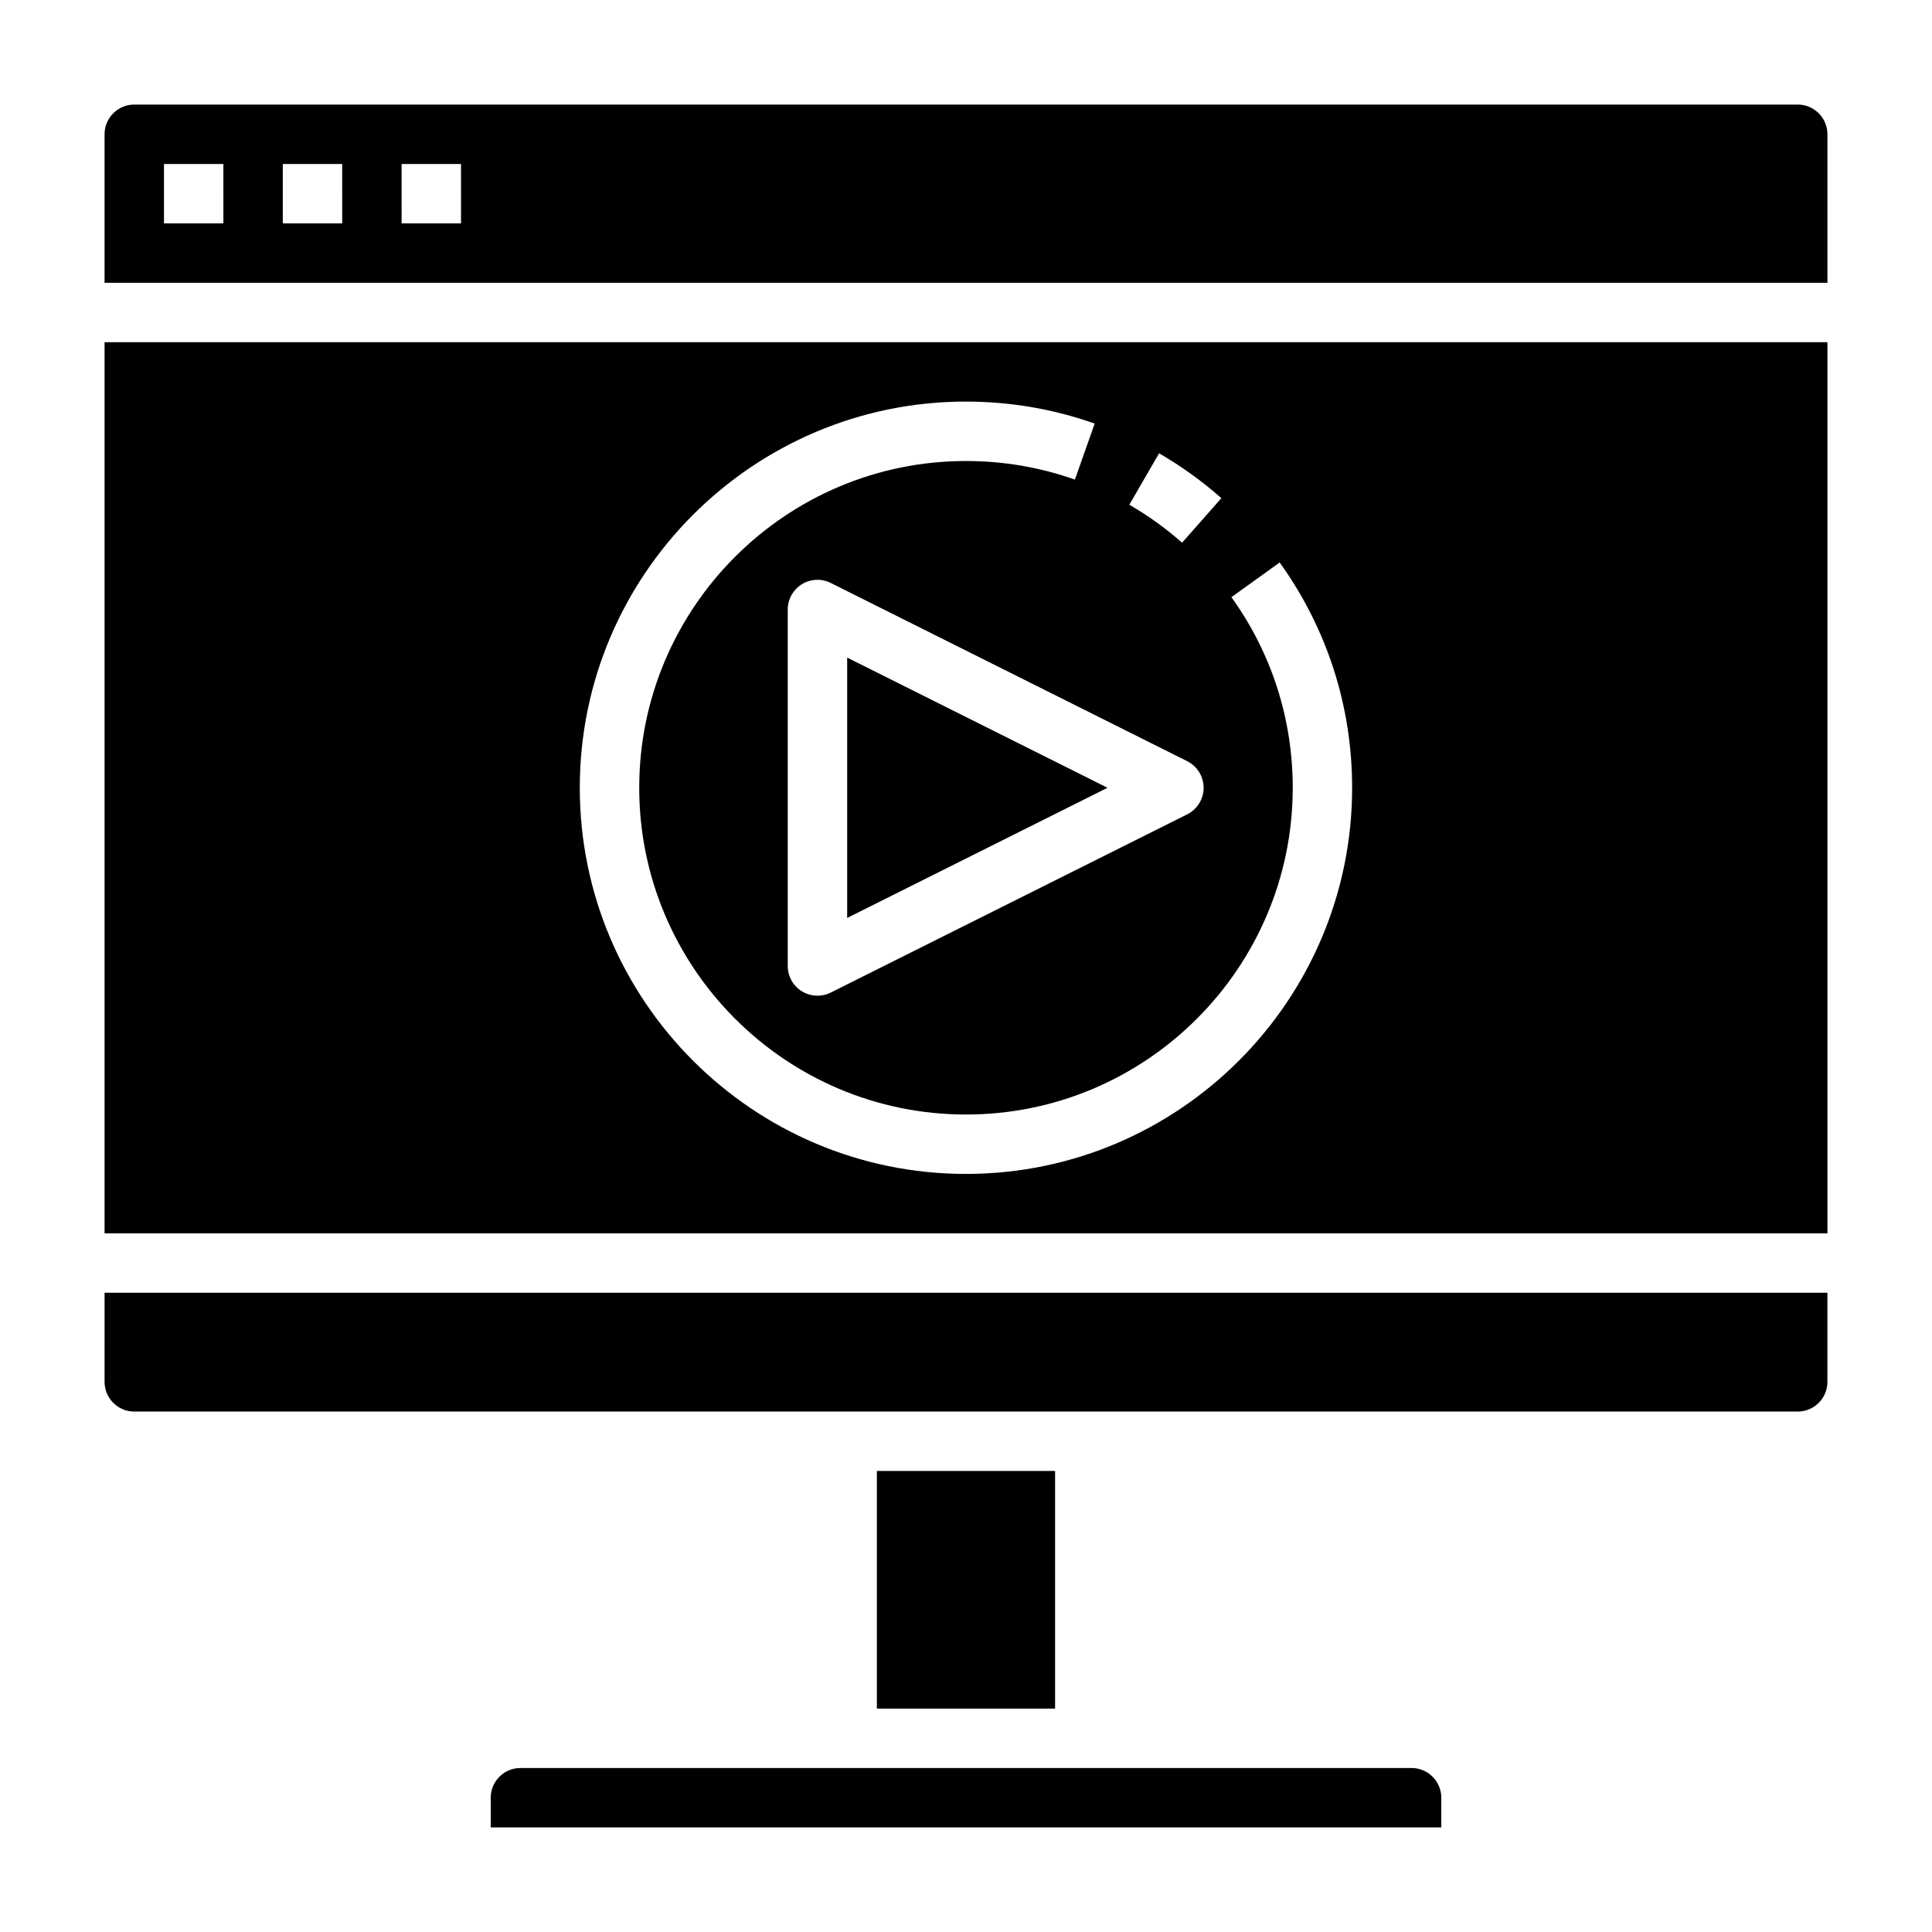 <?xml version="1.0" encoding="UTF-8"?>
<!-- Uploaded to: ICON Repo, www.svgrepo.com, Generator: ICON Repo Mixer Tools -->
<svg fill="#000000" width="800px" height="800px" version="1.1" viewBox="144 144 512 512" xmlns="http://www.w3.org/2000/svg">
 <g>
  <path d="m518.08 612.54h-236.16c-4.336 0-7.871 3.527-7.871 7.871v7.871h251.91v-7.871c-0.004-4.344-3.535-7.871-7.875-7.871z"/>
  <path d="m171.71 470.85h456.58v-236.16h-456.58zm279.46-206.72c5.871 3.402 11.422 7.391 16.508 11.887l-10.414 11.801c-4.305-3.801-9.012-7.188-13.98-10.059zm11.801 88.637c0 2.984-1.684 5.707-4.352 7.047l-94.465 47.23c-1.113 0.551-2.316 0.828-3.523 0.828-1.441 0-2.875-0.395-4.141-1.172-2.312-1.441-3.731-3.969-3.731-6.699v-94.465c0-2.731 1.418-5.258 3.731-6.699 2.32-1.441 5.227-1.566 7.66-0.348l94.465 47.23c2.668 1.34 4.356 4.062 4.356 7.047zm-62.977-102.34c11.699 0 23.168 1.961 34.109 5.824l-5.242 14.848c-9.25-3.273-18.965-4.926-28.867-4.926-47.742 0-86.594 38.848-86.594 86.594 0 47.742 38.848 86.594 86.594 86.594 47.742 0 86.594-38.848 86.594-86.594 0-18.262-5.621-35.73-16.246-50.508l12.785-9.195c12.559 17.473 19.203 38.113 19.203 59.699 0 56.426-45.91 102.34-102.34 102.34s-102.34-45.91-102.34-102.34 45.906-102.34 102.34-102.34z"/>
  <path d="m368.51 387.26 68.988-34.496-68.988-34.496z"/>
  <path d="m376.38 533.82h47.23v62.977h-47.23z"/>
  <path d="m620.41 171.71h-440.83c-4.336 0-7.871 3.535-7.871 7.871v39.359h456.58v-39.359c0-4.336-3.535-7.871-7.875-7.871zm-417.21 31.488h-15.746v-15.746h15.742zm31.488 0h-15.746v-15.746h15.742zm31.488 0h-15.742l-0.004-15.746h15.742z"/>
  <path d="m171.71 510.21c0 4.344 3.535 7.871 7.871 7.871h440.83c4.336 0 7.871-3.527 7.871-7.871v-23.617h-456.57z"/>
 </g>
</svg>